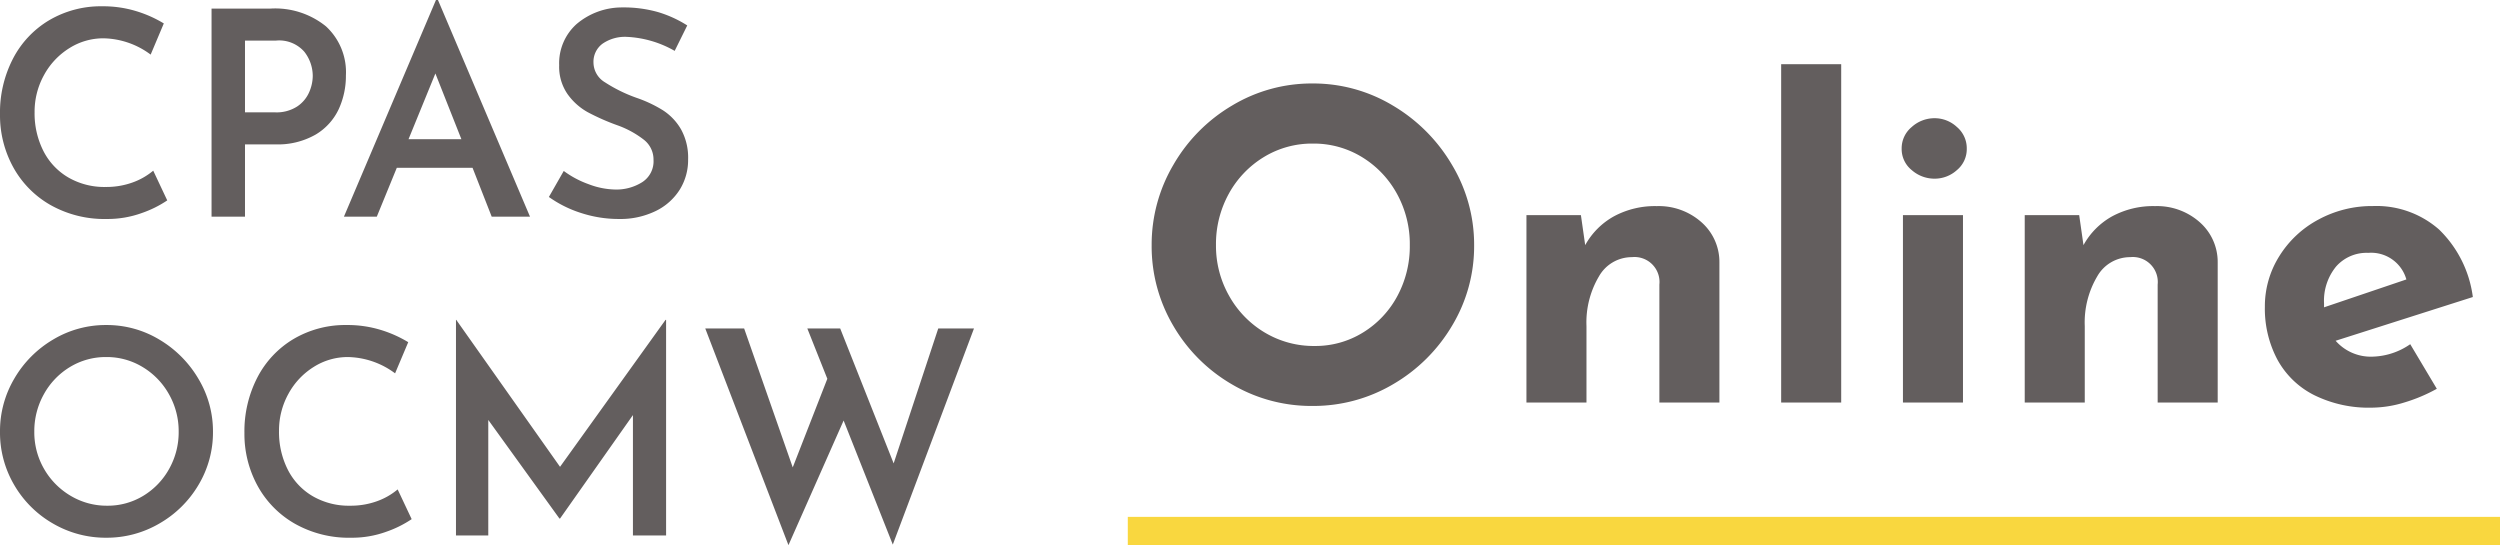 <svg xmlns="http://www.w3.org/2000/svg" width="174.9" height="38.16" viewBox="0 0 174.9 38.16">
  <g id="Group_8878" data-name="Group 8878" transform="translate(-1016.1 -1486.692)">
    <rect id="Rectangle_18845" data-name="Rectangle 18845" width="96" height="2" transform="translate(1095 1522.852)" fill="#f9d73f"/>
    <path id="Path_12270" data-name="Path 12270" d="M-93.33-11.01a10.989,10.989,0,0,1,1.515-5.61,11.449,11.449,0,0,1,4.11-4.155A10.8,10.8,0,0,1-82.08-22.32a10.8,10.8,0,0,1,5.625,1.545,11.689,11.689,0,0,1,4.14,4.155,10.826,10.826,0,0,1,1.545,5.61,10.777,10.777,0,0,1-1.545,5.64,11.523,11.523,0,0,1-4.14,4.1A10.963,10.963,0,0,1-82.08.24a10.939,10.939,0,0,1-5.64-1.515,11.322,11.322,0,0,1-4.1-4.1A10.939,10.939,0,0,1-93.33-11.01Zm4.5,0a7.076,7.076,0,0,0,.915,3.54A6.889,6.889,0,0,0-85.425-4.9a6.663,6.663,0,0,0,3.5.945A6.324,6.324,0,0,0-78.54-4.9a6.688,6.688,0,0,0,2.4-2.55,7.338,7.338,0,0,0,.87-3.555,7.286,7.286,0,0,0-.9-3.6,6.849,6.849,0,0,0-2.445-2.565,6.454,6.454,0,0,0-3.435-.945,6.454,6.454,0,0,0-3.435.945A6.849,6.849,0,0,0-87.93-14.61,7.286,7.286,0,0,0-88.83-11.01Zm30.84-2.73a4.494,4.494,0,0,1,3.105,1.11A3.705,3.705,0,0,1-53.61-9.81V0h-4.2V-8.25a1.747,1.747,0,0,0-1.92-1.92,2.642,2.642,0,0,0-2.31,1.35,6.322,6.322,0,0,0-.87,3.48V0h-4.2V-13.11h3.81l.3,2.1A5.141,5.141,0,0,1-61-13.02,6.033,6.033,0,0,1-57.99-13.74Zm12.9-9.93V0h-4.2V-23.67Zm8.52,10.56V0h-4.2V-13.11Zm-4.29-4.65a1.933,1.933,0,0,1,.705-1.515,2.374,2.374,0,0,1,1.6-.615,2.282,2.282,0,0,1,1.56.615,1.95,1.95,0,0,1,.69,1.515,1.906,1.906,0,0,1-.69,1.5,2.314,2.314,0,0,1-1.56.6,2.408,2.408,0,0,1-1.6-.6A1.89,1.89,0,0,1-40.86-17.76Zm17.73,4.02a4.494,4.494,0,0,1,3.105,1.11A3.705,3.705,0,0,1-18.75-9.81V0h-4.2V-8.25a1.747,1.747,0,0,0-1.92-1.92,2.642,2.642,0,0,0-2.31,1.35,6.321,6.321,0,0,0-.87,3.48V0h-4.2V-13.11h3.81l.3,2.1a5.141,5.141,0,0,1,1.995-2.01A6.033,6.033,0,0,1-23.13-13.74ZM-7.89-3.21a4.829,4.829,0,0,0,2.61-.87L-3.42-.96A11.461,11.461,0,0,1-5.7,0,7.939,7.939,0,0,1-7.98.36a8.612,8.612,0,0,1-4.035-.885,5.991,5.991,0,0,1-2.565-2.49,7.588,7.588,0,0,1-.87-3.675,6.587,6.587,0,0,1,1.005-3.54A7.216,7.216,0,0,1-11.7-12.8a7.854,7.854,0,0,1,3.81-.945,6.626,6.626,0,0,1,4.635,1.65A8.019,8.019,0,0,1-.9-7.38l-9.6,3.06A3.272,3.272,0,0,0-7.89-3.21Zm-.33-7.26a2.84,2.84,0,0,0-2.25.96,3.779,3.779,0,0,0-.84,2.58v.27l5.76-1.95A2.561,2.561,0,0,0-8.22-10.47Z" transform="translate(1190 1514.852)" fill="#635e5e"/>
    <path id="Path_12268" data-name="Path 12268" d="M12.8-1.14a7.638,7.638,0,0,1-1.77.88A7.037,7.037,0,0,1,8.56.16,7.672,7.672,0,0,1,4.61-.83a6.825,6.825,0,0,1-2.6-2.66A7.545,7.545,0,0,1,1.1-7.16a8.211,8.211,0,0,1,.91-3.9,6.72,6.72,0,0,1,2.54-2.69,7.115,7.115,0,0,1,3.71-.97,7.923,7.923,0,0,1,2.37.34,8.409,8.409,0,0,1,1.93.86l-.92,2.18a5.682,5.682,0,0,0-3.3-1.14,4.446,4.446,0,0,0-2.39.69A5.056,5.056,0,0,0,4.18-9.91,5.291,5.291,0,0,0,3.52-7.3a5.812,5.812,0,0,0,.61,2.69A4.5,4.5,0,0,0,5.87-2.75a5.02,5.02,0,0,0,2.61.67,5.389,5.389,0,0,0,1.91-.32,4.705,4.705,0,0,0,1.43-.82Zm7.22-13.42a5.65,5.65,0,0,1,3.88,1.24,4.357,4.357,0,0,1,1.4,3.44,5.568,5.568,0,0,1-.5,2.35,4.084,4.084,0,0,1-1.61,1.78,5.323,5.323,0,0,1-2.85.69h-2.1V0H15.9V-14.56Zm.32,7.26a2.664,2.664,0,0,0,1.55-.41,2.312,2.312,0,0,0,.84-1,2.894,2.894,0,0,0,.25-1.13,2.758,2.758,0,0,0-.59-1.7,2.339,2.339,0,0,0-1.99-.78H18.24V-7.3ZM34.16-3.42h-5.3L27.46,0h-2.3L31.6-15.16h.14L38.18,0H35.5Zm-.78-2-1.82-4.6-1.88,4.6ZM48.3-11.6a7.4,7.4,0,0,0-3.34-.98,2.756,2.756,0,0,0-1.71.48,1.568,1.568,0,0,0-.63,1.32,1.625,1.625,0,0,0,.79,1.37,10.456,10.456,0,0,0,2.21,1.09,9.028,9.028,0,0,1,1.85.87,3.923,3.923,0,0,1,1.27,1.33A4.09,4.09,0,0,1,49.24-4a3.919,3.919,0,0,1-.58,2.1A4.1,4.1,0,0,1,46.98-.4a5.664,5.664,0,0,1-2.6.56,8.475,8.475,0,0,1-2.6-.41A8.1,8.1,0,0,1,39.5-1.38L40.54-3.2a6.7,6.7,0,0,0,1.75.93,5.466,5.466,0,0,0,1.87.37,3.385,3.385,0,0,0,1.86-.51,1.731,1.731,0,0,0,.8-1.57,1.751,1.751,0,0,0-.67-1.4A6.621,6.621,0,0,0,44.28-6.4a15.7,15.7,0,0,1-2.06-.91,4.291,4.291,0,0,1-1.41-1.26,3.357,3.357,0,0,1-.59-2.03,3.678,3.678,0,0,1,1.21-2.87,4.9,4.9,0,0,1,3.19-1.17,8.754,8.754,0,0,1,2.53.33,8.134,8.134,0,0,1,2.03.93Z" transform="translate(1015 1501.852)" fill="#635e5e"/>
    <path id="Path_12269" data-name="Path 12269" d="M1.1-7.26a7.221,7.221,0,0,1,1-3.71A7.6,7.6,0,0,1,4.81-13.7a7.149,7.149,0,0,1,3.73-1.02,7.113,7.113,0,0,1,3.71,1.02,7.734,7.734,0,0,1,2.73,2.74A7.13,7.13,0,0,1,16-7.26a7.15,7.15,0,0,1-1.01,3.72,7.518,7.518,0,0,1-2.73,2.7,7.275,7.275,0,0,1-3.72,1A7.314,7.314,0,0,1,4.81-.83,7.386,7.386,0,0,1,2.1-3.52,7.242,7.242,0,0,1,1.1-7.26Zm2.4,0a5.115,5.115,0,0,0,.68,2.6A5.157,5.157,0,0,0,6.03-2.78a4.913,4.913,0,0,0,2.57.7,4.774,4.774,0,0,0,2.52-.69,5.054,5.054,0,0,0,1.81-1.88,5.229,5.229,0,0,0,.67-2.61,5.224,5.224,0,0,0-.68-2.62,5.136,5.136,0,0,0-1.84-1.9,4.825,4.825,0,0,0-2.54-.7,4.809,4.809,0,0,0-2.55.7,5.085,5.085,0,0,0-1.82,1.9A5.285,5.285,0,0,0,3.5-7.26ZM29.9-1.14a7.638,7.638,0,0,1-1.77.88,7.037,7.037,0,0,1-2.47.42,7.672,7.672,0,0,1-3.95-.99,6.825,6.825,0,0,1-2.6-2.66,7.545,7.545,0,0,1-.91-3.67,8.211,8.211,0,0,1,.91-3.9,6.72,6.72,0,0,1,2.54-2.69,7.115,7.115,0,0,1,3.71-.97,7.923,7.923,0,0,1,2.37.34,8.409,8.409,0,0,1,1.93.86l-.92,2.18a5.682,5.682,0,0,0-3.3-1.14,4.446,4.446,0,0,0-2.39.69,5.056,5.056,0,0,0-1.77,1.88,5.291,5.291,0,0,0-.66,2.61,5.812,5.812,0,0,0,.61,2.69,4.5,4.5,0,0,0,1.74,1.86,5.02,5.02,0,0,0,2.61.67,5.389,5.389,0,0,0,1.91-.32,4.705,4.705,0,0,0,1.43-.82ZM47.7-15.08V0H45.38V-8.42l-5.1,7.24h-.04l-4.98-6.9V0H33V-15.08h.02L40.28-4.8l7.38-10.28ZM63.56.64,60.12-8.04,56.26.68,50.44-14.48h2.72l3.4,9.72,2.42-6.2-1.4-3.52h2.3l3.74,9.44,3.12-9.44h2.5Z" transform="translate(1015 1524.151)" fill="#635e5e"/>
  </g>
</svg>
